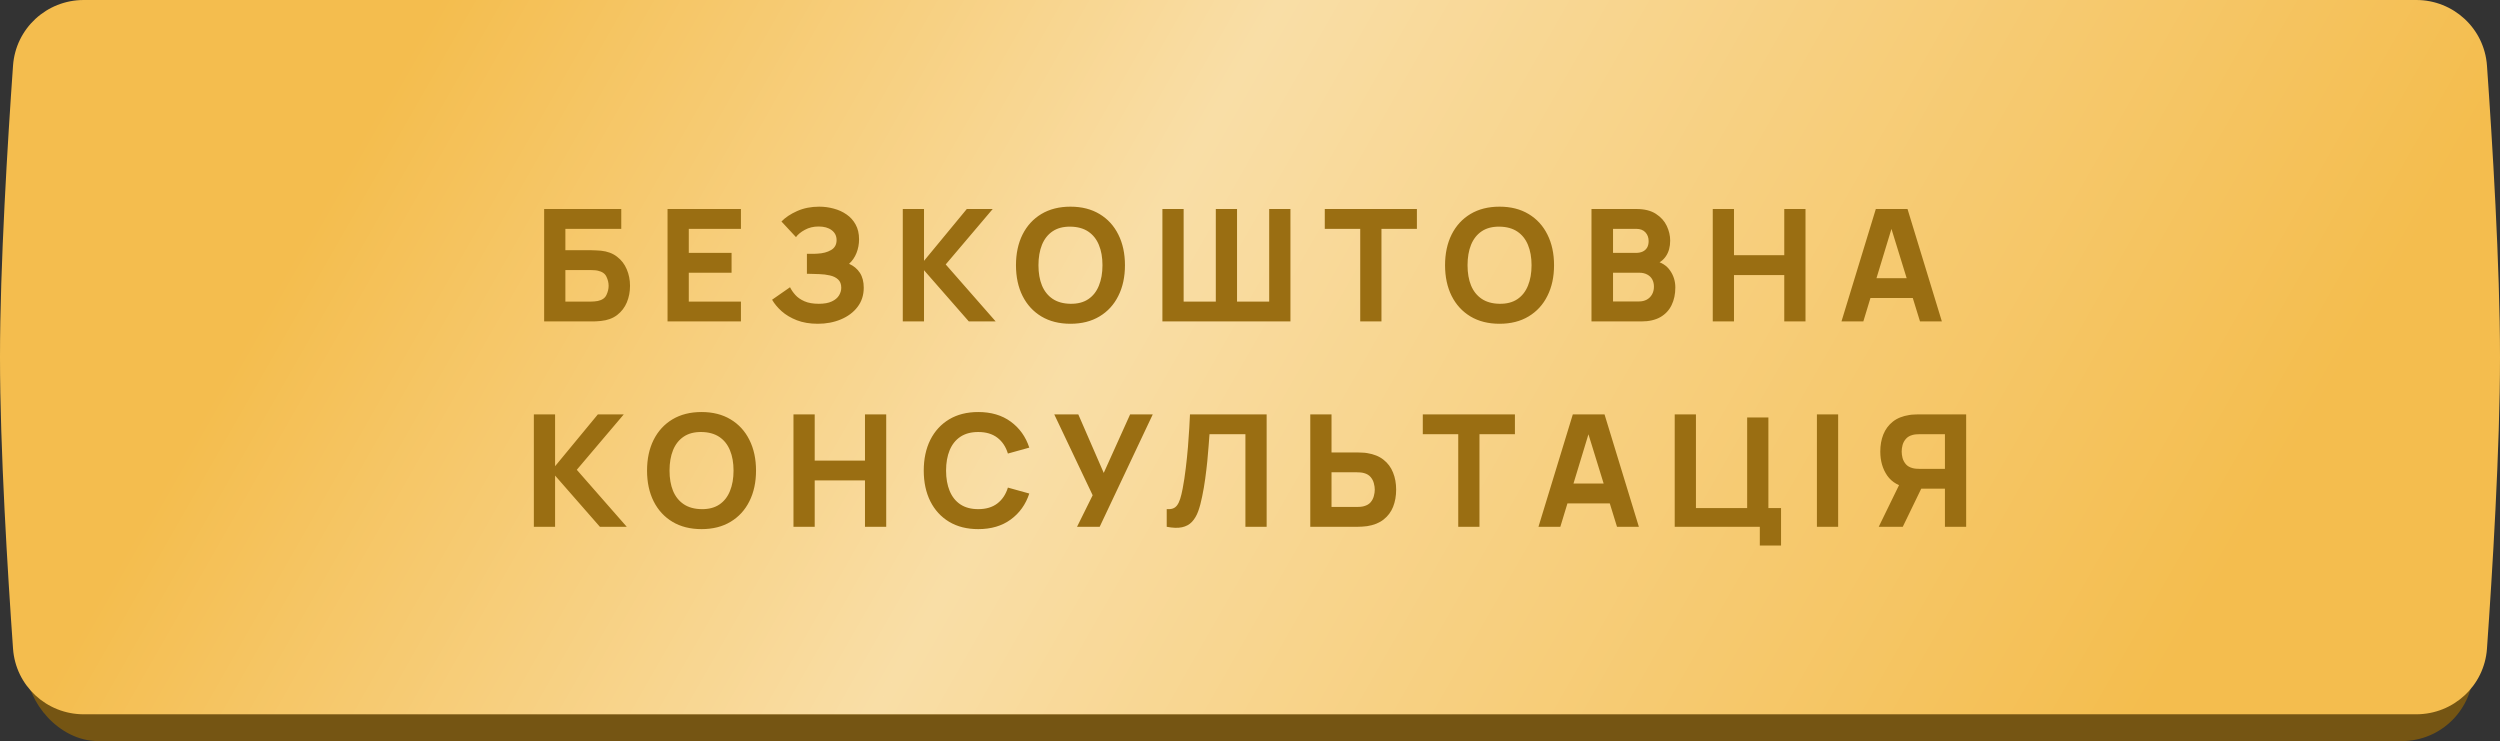 <svg width="280" height="83" viewBox="0 0 280 83" fill="none" xmlns="http://www.w3.org/2000/svg">
<rect x="0" y="0" width="280" height="83" fill="#333333" stroke="none"/>
<rect x="3" y="3" width="274" height="80" rx="8" fill="#755513"/>
<path d="M1.46 7.343C1.754 3.191 5.217 0 9.38 0H270.62C274.783 0 278.246 3.191 278.54 7.343C279.136 15.769 280 29.743 280 40C280 50.257 279.136 64.231 278.54 72.657C278.246 76.809 274.783 80 270.62 80H9.38C5.217 80 1.754 76.809 1.46 72.657C0.864 64.231 0 50.257 0 40C0 29.743 0.864 15.769 1.46 7.343Z" fill="#F4BD4E"/>
<path d="M1.46 7.343C1.754 3.191 5.217 0 9.38 0H270.62C274.783 0 278.246 3.191 278.54 7.343C279.136 15.769 280 29.743 280 40C280 50.257 279.136 64.231 278.54 72.657C278.246 76.809 274.783 80 270.62 80H9.38C5.217 80 1.754 76.809 1.46 72.657C0.864 64.231 0 50.257 0 40C0 29.743 0.864 15.769 1.46 7.343Z" fill="url(#paint0_linear_173_142)" fill-opacity="0.5"/>
<path d="M60.944 36V23.409H69.582V25.63H63.322V28.026H66.26C66.376 28.026 66.54 28.032 66.749 28.043C66.959 28.049 67.146 28.061 67.309 28.078C68.032 28.154 68.632 28.378 69.11 28.752C69.594 29.119 69.955 29.588 70.194 30.159C70.439 30.725 70.562 31.343 70.562 32.013C70.562 32.683 70.442 33.304 70.203 33.875C69.964 34.441 69.603 34.91 69.119 35.283C68.641 35.65 68.038 35.872 67.309 35.947C67.146 35.965 66.959 35.98 66.749 35.991C66.545 35.997 66.382 36 66.26 36H60.944ZM63.322 33.779H66.155C66.277 33.779 66.411 33.773 66.557 33.762C66.703 33.75 66.837 33.733 66.959 33.709C67.443 33.604 67.764 33.38 67.921 33.036C68.084 32.692 68.166 32.351 68.166 32.013C68.166 31.669 68.084 31.328 67.921 30.99C67.764 30.646 67.443 30.422 66.959 30.317C66.837 30.288 66.703 30.27 66.557 30.264C66.411 30.253 66.277 30.247 66.155 30.247H63.322V33.779ZM74.765 36V23.409H82.984V25.63H77.144V28.323H81.935V30.544H77.144V33.779H82.984V36H74.765ZM91.598 36.262C90.706 36.262 89.922 36.131 89.246 35.869C88.576 35.606 88.01 35.271 87.55 34.863C87.089 34.45 86.731 34.018 86.474 33.569L88.485 32.17C88.625 32.462 88.823 32.75 89.08 33.036C89.336 33.322 89.677 33.558 90.103 33.744C90.528 33.931 91.062 34.024 91.703 34.024C92.309 34.024 92.796 33.937 93.163 33.762C93.536 33.587 93.804 33.362 93.968 33.088C94.137 32.814 94.221 32.526 94.221 32.223C94.221 31.82 94.102 31.512 93.863 31.296C93.629 31.08 93.326 30.932 92.953 30.85C92.58 30.763 92.187 30.713 91.773 30.701C91.371 30.69 91.079 30.681 90.899 30.675C90.724 30.669 90.604 30.666 90.54 30.666C90.482 30.666 90.426 30.666 90.374 30.666V28.428C90.45 28.428 90.561 28.428 90.706 28.428C90.858 28.428 91.009 28.428 91.161 28.428C91.318 28.422 91.447 28.416 91.546 28.41C92.158 28.381 92.668 28.247 93.076 28.008C93.49 27.769 93.697 27.396 93.697 26.889C93.697 26.423 93.513 26.053 93.146 25.779C92.784 25.505 92.297 25.368 91.686 25.368C91.108 25.368 90.593 25.493 90.138 25.744C89.689 25.988 89.36 26.26 89.15 26.557L87.523 24.808C87.961 24.354 88.546 23.963 89.281 23.637C90.016 23.31 90.84 23.147 91.755 23.147C92.309 23.147 92.851 23.22 93.382 23.366C93.912 23.505 94.39 23.724 94.816 24.021C95.241 24.313 95.579 24.689 95.83 25.149C96.087 25.61 96.215 26.16 96.215 26.802C96.215 27.344 96.118 27.857 95.926 28.341C95.734 28.819 95.457 29.221 95.096 29.547C95.62 29.78 96.025 30.118 96.311 30.561C96.597 31.005 96.739 31.558 96.739 32.223C96.739 33.056 96.506 33.776 96.04 34.382C95.579 34.983 94.959 35.446 94.177 35.773C93.402 36.099 92.542 36.262 91.598 36.262ZM101.111 36V23.409H103.489V29.215L108.281 23.409H111.184L105.92 29.617L111.516 36H108.508L103.489 30.264V36H101.111ZM119.892 36.262C118.633 36.262 117.546 35.988 116.631 35.44C115.722 34.892 115.019 34.126 114.524 33.141C114.034 32.156 113.789 31.01 113.789 29.705C113.789 28.399 114.034 27.253 114.524 26.268C115.019 25.283 115.722 24.517 116.631 23.969C117.546 23.421 118.633 23.147 119.892 23.147C121.151 23.147 122.236 23.421 123.145 23.969C124.06 24.517 124.763 25.283 125.252 26.268C125.748 27.253 125.995 28.399 125.995 29.705C125.995 31.01 125.748 32.156 125.252 33.141C124.763 34.126 124.06 34.892 123.145 35.44C122.236 35.988 121.151 36.262 119.892 36.262ZM119.892 34.024C120.691 34.036 121.355 33.864 121.886 33.508C122.416 33.153 122.813 32.648 123.075 31.995C123.343 31.343 123.477 30.579 123.477 29.705C123.477 28.83 123.343 28.072 123.075 27.431C122.813 26.79 122.416 26.292 121.886 25.936C121.355 25.581 120.691 25.397 119.892 25.385C119.094 25.374 118.429 25.546 117.899 25.901C117.368 26.257 116.969 26.761 116.701 27.414C116.439 28.067 116.307 28.83 116.307 29.705C116.307 30.579 116.439 31.337 116.701 31.978C116.969 32.619 117.368 33.117 117.899 33.473C118.429 33.829 119.094 34.012 119.892 34.024ZM130.189 36V23.409H132.567V33.779H136.17V23.409H138.548V33.779H142.15V23.409H144.529V36H130.189ZM152.345 36V25.63H148.375V23.409H158.693V25.63H154.723V36H152.345ZM167.949 36.262C166.69 36.262 165.603 35.988 164.688 35.44C163.779 34.892 163.076 34.126 162.581 33.141C162.091 32.156 161.846 31.01 161.846 29.705C161.846 28.399 162.091 27.253 162.581 26.268C163.076 25.283 163.779 24.517 164.688 23.969C165.603 23.421 166.69 23.147 167.949 23.147C169.209 23.147 170.293 23.421 171.202 23.969C172.117 24.517 172.82 25.283 173.309 26.268C173.805 27.253 174.053 28.399 174.053 29.705C174.053 31.01 173.805 32.156 173.309 33.141C172.82 34.126 172.117 34.892 171.202 35.44C170.293 35.988 169.209 36.262 167.949 36.262ZM167.949 34.024C168.748 34.036 169.413 33.864 169.943 33.508C170.473 33.153 170.87 32.648 171.132 31.995C171.4 31.343 171.534 30.579 171.534 29.705C171.534 28.83 171.4 28.072 171.132 27.431C170.87 26.79 170.473 26.292 169.943 25.936C169.413 25.581 168.748 25.397 167.949 25.385C167.151 25.374 166.486 25.546 165.956 25.901C165.426 26.257 165.026 26.761 164.758 27.414C164.496 28.067 164.365 28.83 164.365 29.705C164.365 30.579 164.496 31.337 164.758 31.978C165.026 32.619 165.426 33.117 165.956 33.473C166.486 33.829 167.151 34.012 167.949 34.024ZM178.246 36V23.409H183.283C184.18 23.409 184.906 23.59 185.46 23.951C186.013 24.307 186.419 24.756 186.675 25.298C186.932 25.84 187.06 26.388 187.06 26.942C187.06 27.647 186.9 28.233 186.579 28.699C186.264 29.165 185.83 29.477 185.276 29.635V29.198C186.063 29.361 186.652 29.725 187.042 30.29C187.439 30.856 187.637 31.488 187.637 32.188C187.637 32.94 187.497 33.601 187.217 34.173C186.943 34.744 186.524 35.193 185.958 35.519C185.393 35.84 184.682 36 183.825 36H178.246ZM180.659 33.762H183.58C183.9 33.762 184.186 33.695 184.437 33.56C184.687 33.421 184.883 33.228 185.023 32.983C185.168 32.733 185.241 32.438 185.241 32.1C185.241 31.803 185.18 31.538 185.058 31.305C184.935 31.072 184.749 30.888 184.498 30.754C184.253 30.614 183.947 30.544 183.58 30.544H180.659V33.762ZM180.659 28.323H183.248C183.516 28.323 183.755 28.276 183.965 28.183C184.174 28.09 184.341 27.947 184.463 27.755C184.585 27.557 184.647 27.303 184.647 26.994C184.647 26.609 184.527 26.286 184.288 26.023C184.049 25.761 183.702 25.63 183.248 25.63H180.659V28.323ZM191.829 36V23.409H194.207V28.585H199.838V23.409H202.216V36H199.838V30.806H194.207V36H191.829ZM206.245 36L210.092 23.409H213.642L217.489 36H215.041L211.614 24.896H212.068L208.693 36H206.245ZM208.553 33.377V31.156H215.198V33.377H208.553ZM59.791 59V46.409H62.169V52.215L66.961 46.409H69.864L64.6 52.617L70.196 59H67.188L62.169 53.264V59H59.791ZM78.572 59.262C77.313 59.262 76.226 58.988 75.311 58.44C74.401 57.892 73.699 57.126 73.204 56.141C72.714 55.156 72.469 54.01 72.469 52.705C72.469 51.399 72.714 50.254 73.204 49.268C73.699 48.283 74.401 47.517 75.311 46.969C76.226 46.421 77.313 46.147 78.572 46.147C79.831 46.147 80.915 46.421 81.825 46.969C82.74 47.517 83.442 48.283 83.932 49.268C84.427 50.254 84.675 51.399 84.675 52.705C84.675 54.01 84.427 55.156 83.932 56.141C83.442 57.126 82.74 57.892 81.825 58.44C80.915 58.988 79.831 59.262 78.572 59.262ZM78.572 57.024C79.371 57.036 80.035 56.864 80.566 56.508C81.096 56.153 81.493 55.648 81.755 54.995C82.023 54.343 82.157 53.579 82.157 52.705C82.157 51.83 82.023 51.072 81.755 50.431C81.493 49.79 81.096 49.292 80.566 48.936C80.035 48.581 79.371 48.397 78.572 48.385C77.774 48.374 77.109 48.545 76.579 48.901C76.048 49.257 75.649 49.761 75.381 50.414C75.118 51.067 74.987 51.83 74.987 52.705C74.987 53.579 75.118 54.337 75.381 54.978C75.649 55.619 76.048 56.117 76.579 56.473C77.109 56.829 77.774 57.012 78.572 57.024ZM88.869 59V46.409H91.247V51.585H96.878V46.409H99.256V59H96.878V53.806H91.247V59H88.869ZM109.563 59.262C108.304 59.262 107.217 58.988 106.301 58.44C105.392 57.892 104.69 57.126 104.194 56.141C103.705 55.156 103.46 54.01 103.46 52.705C103.46 51.399 103.705 50.254 104.194 49.268C104.69 48.283 105.392 47.517 106.301 46.969C107.217 46.421 108.304 46.147 109.563 46.147C111.008 46.147 112.221 46.505 113.2 47.222C114.185 47.939 114.879 48.91 115.281 50.134L112.885 50.798C112.652 50.035 112.259 49.443 111.705 49.023C111.151 48.598 110.437 48.385 109.563 48.385C108.764 48.385 108.097 48.563 107.561 48.919C107.03 49.274 106.631 49.776 106.363 50.422C106.095 51.069 105.96 51.83 105.96 52.705C105.96 53.579 106.095 54.34 106.363 54.987C106.631 55.634 107.03 56.135 107.561 56.491C108.097 56.846 108.764 57.024 109.563 57.024C110.437 57.024 111.151 56.811 111.705 56.386C112.259 55.96 112.652 55.368 112.885 54.611L115.281 55.275C114.879 56.499 114.185 57.47 113.2 58.187C112.221 58.904 111.008 59.262 109.563 59.262ZM120.629 59L122.378 55.468L118.076 46.409H120.769L123.619 52.967L126.575 46.409H129.11L123.165 59H120.629ZM130.672 59V57.024C130.94 57.041 131.168 57.018 131.354 56.954C131.541 56.89 131.698 56.773 131.826 56.604C131.961 56.429 132.077 56.19 132.176 55.887C132.275 55.578 132.369 55.194 132.456 54.733C132.596 54.005 132.713 53.238 132.806 52.434C132.905 51.623 132.986 50.831 133.051 50.055C133.115 49.28 133.164 48.575 133.199 47.939C133.234 47.298 133.26 46.788 133.278 46.409H141.864V59H139.486V48.63H135.464C135.441 48.956 135.408 49.382 135.368 49.907C135.333 50.431 135.283 51.011 135.219 51.647C135.155 52.282 135.076 52.941 134.983 53.623C134.89 54.305 134.776 54.966 134.642 55.608C134.52 56.231 134.371 56.785 134.196 57.269C134.021 57.747 133.788 58.14 133.497 58.449C133.211 58.752 132.841 58.953 132.386 59.053C131.931 59.152 131.36 59.134 130.672 59ZM146.751 59V46.409H149.13V50.676H152.067C152.184 50.676 152.347 50.682 152.557 50.694C152.767 50.699 152.953 50.717 153.117 50.746C153.863 50.863 154.475 51.11 154.953 51.489C155.437 51.868 155.792 52.346 156.02 52.923C156.253 53.494 156.369 54.133 156.369 54.838C156.369 55.543 156.256 56.185 156.028 56.762C155.801 57.333 155.445 57.808 154.962 58.187C154.484 58.566 153.869 58.813 153.117 58.93C152.953 58.953 152.767 58.971 152.557 58.983C152.353 58.994 152.19 59 152.067 59H146.751ZM149.13 56.779H151.963C152.085 56.779 152.219 56.773 152.365 56.762C152.51 56.75 152.645 56.727 152.767 56.692C153.088 56.604 153.335 56.459 153.51 56.255C153.685 56.045 153.805 55.814 153.869 55.564C153.939 55.307 153.974 55.065 153.974 54.838C153.974 54.611 153.939 54.372 153.869 54.121C153.805 53.865 153.685 53.634 153.51 53.43C153.335 53.221 153.088 53.072 152.767 52.984C152.645 52.949 152.51 52.926 152.365 52.914C152.219 52.903 152.085 52.897 151.963 52.897H149.13V56.779ZM163.323 59V48.63H159.353V46.409H169.671V48.63H165.701V59H163.323ZM172.308 59L176.156 46.409H179.706L183.553 59H181.104L177.677 47.896H178.132L174.757 59H172.308ZM174.617 56.377V54.156H181.262V56.377H174.617ZM197.099 61.099V59H187.568V46.409H189.946V56.901H195.682V46.759H198.06V56.901H199.477V61.099H197.099ZM203.494 59V46.409H205.873V59H203.494ZM220.211 59H217.832V54.733H214.894L213.845 54.663C212.726 54.488 211.904 54.028 211.379 53.282C210.855 52.53 210.593 51.626 210.593 50.571C210.593 49.866 210.706 49.227 210.934 48.656C211.167 48.079 211.522 47.601 212 47.222C212.478 46.843 213.093 46.596 213.845 46.479C214.014 46.45 214.201 46.432 214.405 46.427C214.609 46.415 214.772 46.409 214.894 46.409H220.211V59ZM213.111 59H210.418L213.146 53.404L215.594 53.876L213.111 59ZM217.832 52.512V48.63H214.999C214.877 48.63 214.743 48.636 214.597 48.648C214.451 48.659 214.317 48.682 214.195 48.718C213.874 48.805 213.627 48.954 213.452 49.163C213.277 49.367 213.154 49.598 213.084 49.854C213.02 50.105 212.988 50.344 212.988 50.571C212.988 50.798 213.02 51.04 213.084 51.297C213.154 51.547 213.277 51.778 213.452 51.988C213.627 52.192 213.874 52.337 214.195 52.425C214.317 52.46 214.451 52.483 214.597 52.495C214.743 52.506 214.877 52.512 214.999 52.512H217.832Z" fill="#9A6E12"/>
<defs>
<linearGradient id="paint0_linear_173_142" x1="48.43" y1="1.525" x2="226.916" y2="103.286" gradientUnits="userSpaceOnUse">
<stop stop-color="white" stop-opacity="0"/>
<stop offset="0.398" stop-color="white"/>
<stop offset="1" stop-color="white" stop-opacity="0"/>
</linearGradient>
</defs>
</svg>
